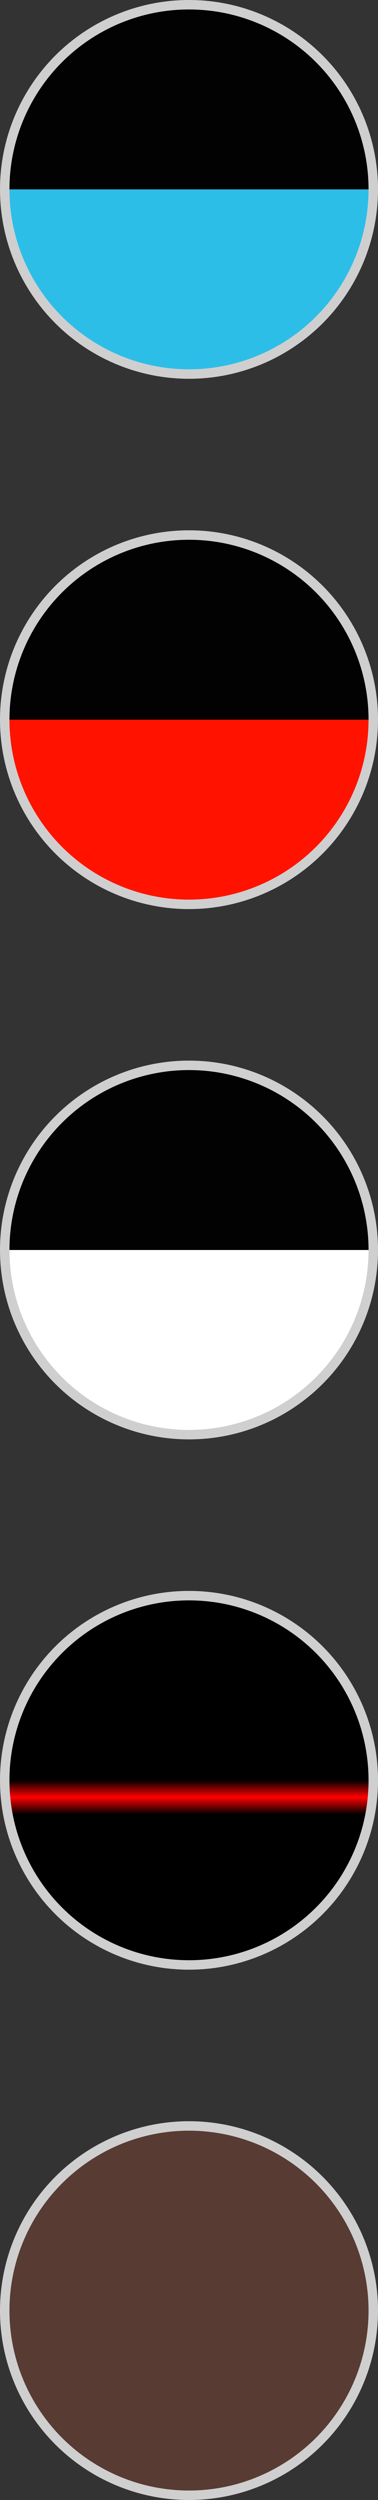 <svg xmlns="http://www.w3.org/2000/svg" xmlns:xlink="http://www.w3.org/1999/xlink" width="20" height="132" viewBox="0 0 20 132">
  <rect x="0" y="0" width="20" height="132" fill="#333333" stroke="none"/>
  <defs>
    <linearGradient id="linear-gradient" x1="-0.013" y1="0.5" x2="1.013" y2="0.5" gradientUnits="objectBoundingBox">
      <stop offset="0.5" stop-color="#020202"/>
      <stop offset="0.5" stop-color="#2dbee8"/>
    </linearGradient>
    <linearGradient id="linear-gradient-2" x1="-0.013" y1="0.5" x2="1.013" y2="0.5" gradientUnits="objectBoundingBox">
      <stop offset="0.5" stop-color="#020202"/>
      <stop offset="0.5" stop-color="#ff1300"/>
    </linearGradient>
    <linearGradient id="linear-gradient-3" x1="-0.013" y1="0.5" x2="1.013" y2="0.5" gradientUnits="objectBoundingBox">
      <stop offset="0.5" stop-color="#020202"/>
      <stop offset="0.5" stop-color="#fff"/>
    </linearGradient>
    <linearGradient id="linear-gradient-4" x1="-0.013" y1="0.5" x2="1.013" y2="0.5" gradientUnits="objectBoundingBox">
      <stop offset="0.5"/>
      <stop offset="0.545" stop-color="red"/>
      <stop offset="0.59"/>
    </linearGradient>
  </defs>
  <g id="Group_61" data-name="Group 61" transform="translate(-0.708)">
    <circle id="Ellipse_40" data-name="Ellipse 40" cx="9.75" cy="9.75" r="9.75" transform="translate(20.458 0.25) rotate(90)" stroke="#cfcfcf" stroke-width="0.5" fill="url(#linear-gradient)"/>
    <circle id="Ellipse_41" data-name="Ellipse 41" cx="9.75" cy="9.75" r="9.75" transform="translate(20.458 28.25) rotate(90)" stroke="#cfcfcf" stroke-width="0.5" fill="url(#linear-gradient-2)"/>
    <circle id="Ellipse_42" data-name="Ellipse 42" cx="9.75" cy="9.75" r="9.75" transform="translate(20.458 56.25) rotate(90)" stroke="#cfcfcf" stroke-width="0.5" fill="url(#linear-gradient-3)"/>
    <circle id="Ellipse_43" data-name="Ellipse 43" cx="9.75" cy="9.75" r="9.75" transform="translate(20.458 84.25) rotate(90)" stroke="#cfcfcf" stroke-width="0.5" fill="url(#linear-gradient-4)"/>
    <circle id="Ellipse_44" data-name="Ellipse 44" cx="9.75" cy="9.75" r="9.75" transform="translate(20.458 112.25) rotate(90)" fill="#583b33" stroke="#cfcfcf" stroke-width="0.5"/>
  </g>
</svg>
